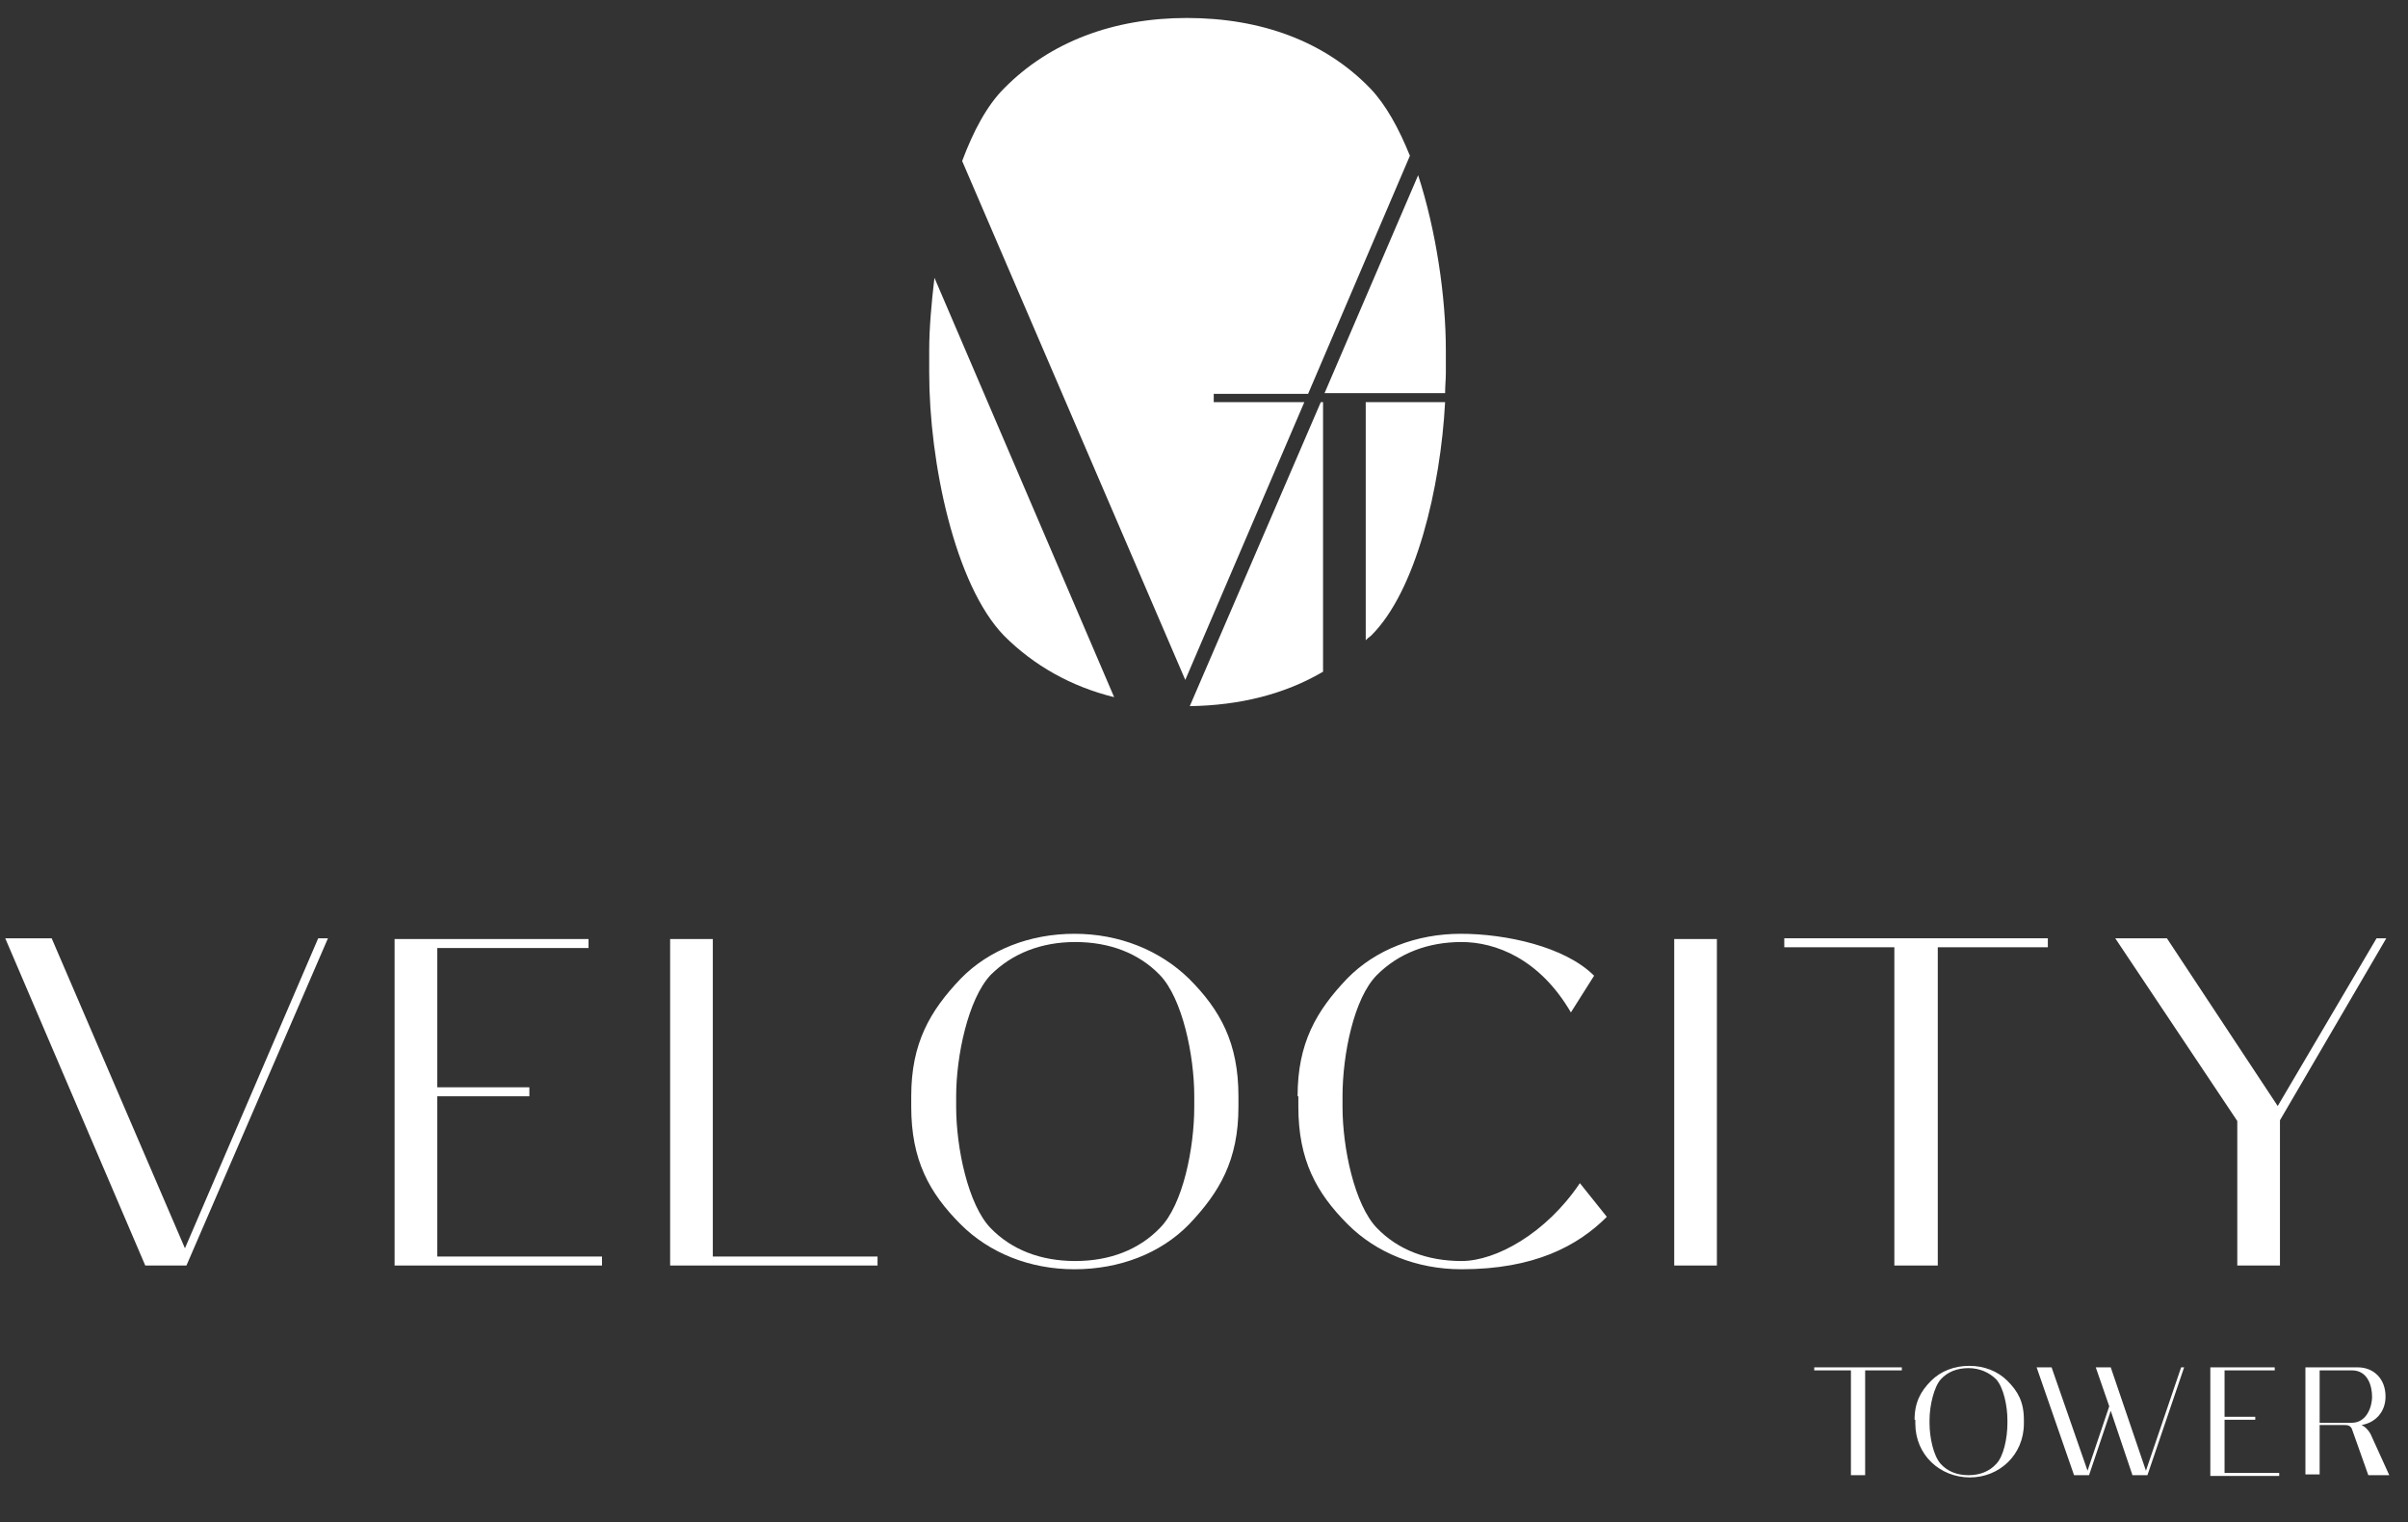 <?xml version="1.0" encoding="UTF-8"?>
<!-- Generator: Adobe Illustrator 28.1.0, SVG Export Plug-In . SVG Version: 6.00 Build 0)  -->
<svg xmlns="http://www.w3.org/2000/svg" xmlns:xlink="http://www.w3.org/1999/xlink" version="1.1" id="Layer_1" x="0px" y="0px" viewBox="0 0 321.6 203.3" style="enable-background:new 0 0 321.6 203.3;" xml:space="preserve">
<rect x="0" y="0" width="321.6" height="203.3" fill="#333333" stroke="none"/>
<style type="text/css">
	.st0{fill:#FFFFFF;}
</style>
<g>
	<g>
		<path class="st0" d="M242.4,182.6H254v0.4h-4.9V197h-1.9V183h-4.9V182.6z"></path>
		<path class="st0" d="M255.7,189.6c0-2.3,0.8-3.8,2.2-5.2c1.3-1.3,3.1-2,5.1-2c2,0,3.8,0.7,5.1,2c1.4,1.4,2.2,2.8,2.2,5.2v0.5    c0,4.2-3.3,7.2-7.2,7.2c-4,0-7.3-3-7.3-7.2V189.6z M257.7,189.6v0.5c0,1.8,0.5,4.3,1.5,5.4c0.9,1,2.2,1.5,3.7,1.5    c1.5,0,2.8-0.5,3.7-1.5c1-1,1.5-3.5,1.5-5.4v-0.5c0-1.8-0.5-4.3-1.5-5.4c-0.9-0.9-2.2-1.5-3.7-1.5c-1.5,0-2.8,0.5-3.7,1.5    C258.3,185.2,257.7,187.7,257.7,189.6z"></path>
		<path class="st0" d="M272,182.6h2l4.8,13.8l2.9-8.6l-1.8-5.2h2l4.7,13.8l4.7-13.8h0.4l-4.9,14.4h-2l-2.9-8.6l-2.9,8.6h-2    L272,182.6z"></path>
		<path class="st0" d="M295.2,197v-14.4h8.6v0.4h-6.7v6.2h4.1v0.4h-4.1v7.1h7.3v0.4H295.2z"></path>
		<path class="st0" d="M307.9,197v-14.4h7c2.1,0,3.7,1.5,3.7,3.9c0,2.1-1.4,3.5-3.2,3.8c0.4,0.2,0.8,0.5,1.2,1.2l2.5,5.5h-2.8    l-2.2-6.2c-0.2-0.4-0.5-0.5-1-0.5h-3.3v6.6H307.9z M309.8,183v7h4.3c1.9,0,2.7-2,2.7-3.5c0-1.3-0.5-3.5-2.7-3.5H309.8z"></path>
	</g>
	<g>
		<path class="st0" d="M0.7,125.3h6.2l17.8,41.4l17.8-41.4h1.3L24.9,169h-5.5L0.7,125.3z"></path>
		<path class="st0" d="M52.7,169v-43.6h25.9v1.2H58.4v18.6h12.3v1.2H58.4v21.4h22v1.2H52.7z"></path>
		<path class="st0" d="M95.2,125.3v42.5h22v1.2H89.5v-43.6H95.2z"></path>
		<path class="st0" d="M121.7,146.4c0-7.1,2.5-11.4,6.6-15.7c3.8-3.9,9.3-6,15.2-6c6,0,11.4,2.2,15.3,6c4.2,4.2,6.6,8.6,6.6,15.7    v1.4c0,7.1-2.5,11.4-6.6,15.7c-3.8,3.9-9.3,6-15.3,6c-6,0-11.4-2.2-15.2-6c-4.2-4.2-6.6-8.6-6.6-15.7V146.4z M127.7,146.4v1.4    c0,5.5,1.6,13.1,4.6,16.2c2.8,2.9,6.7,4.4,11.3,4.4c4.6,0,8.5-1.5,11.3-4.4c3.1-3.1,4.6-10.7,4.6-16.2v-1.4    c0-5.5-1.6-13.1-4.6-16.2c-2.8-2.9-6.7-4.4-11.3-4.4c-4.5,0-8.4,1.5-11.3,4.4C129.3,133.4,127.7,141,127.7,146.4z"></path>
		<path class="st0" d="M173.3,146.4c0-7.1,2.5-11.4,6.6-15.7c3.8-3.9,9.3-6,15.2-6c6,0,13.9,1.7,17.8,5.6l-3.1,4.9    c-4.2-7.2-10.1-9.4-14.6-9.4c-4.5,0-8.4,1.5-11.3,4.4c-3.1,3.1-4.6,10.7-4.6,16.2v1.4c0,5.5,1.6,13.1,4.6,16.2    c2.8,2.9,6.7,4.4,11.3,4.4c4.6,0,11.3-3.7,15.8-10.4l3.6,4.5c-3.9,3.9-9.7,7-19.4,7c-6,0-11.4-2.2-15.2-6    c-4.2-4.2-6.6-8.6-6.6-15.7V146.4z"></path>
		<path class="st0" d="M223.6,169v-43.6h5.7V169H223.6z"></path>
		<path class="st0" d="M238.4,125.3h35.1v1.2h-14.7V169H253v-42.5h-14.7V125.3z"></path>
		<path class="st0" d="M282.5,125.3h6.9l14.8,22.4l13.2-22.4h1.3l-14.2,24.3V169h-5.7v-19.3L282.5,125.3z"></path>
	</g>
	<g>
		<path class="st0" d="M176.9,52.5H193c0-0.9,0.1-1.9,0.1-2.7v-3c0-7.2-1.3-16-3.7-23.4L176.9,52.5z"></path>
		<path class="st0" d="M158.3,90.8l15.9-37.1h-12.1v-1.1h12.6l13.6-31.8c-1.5-3.7-3.2-6.8-5.3-9c-6.1-6.3-14.6-9.4-24.5-9.4    c-9.8,0-18.3,3.2-24.4,9.4c-2.3,2.3-4.1,5.7-5.6,9.7L158.3,90.8z"></path>
		<path class="st0" d="M158.9,94.3c6.7-0.1,12.7-1.6,17.8-4.6V53.7h-0.3L158.9,94.3z"></path>
		<path class="st0" d="M182.4,53.7v31.8c0.2-0.2,0.4-0.4,0.7-0.6c6-5.9,9.3-19.8,9.9-31.2H182.4z"></path>
		<path class="st0" d="M124.8,37.1c-0.4,3.4-0.7,6.7-0.7,9.7v3c0,11.9,3.4,28.3,10,35.1c4,4,9,6.8,14.7,8.2L124.8,37.1z"></path>
	</g>
</g>
</svg>
